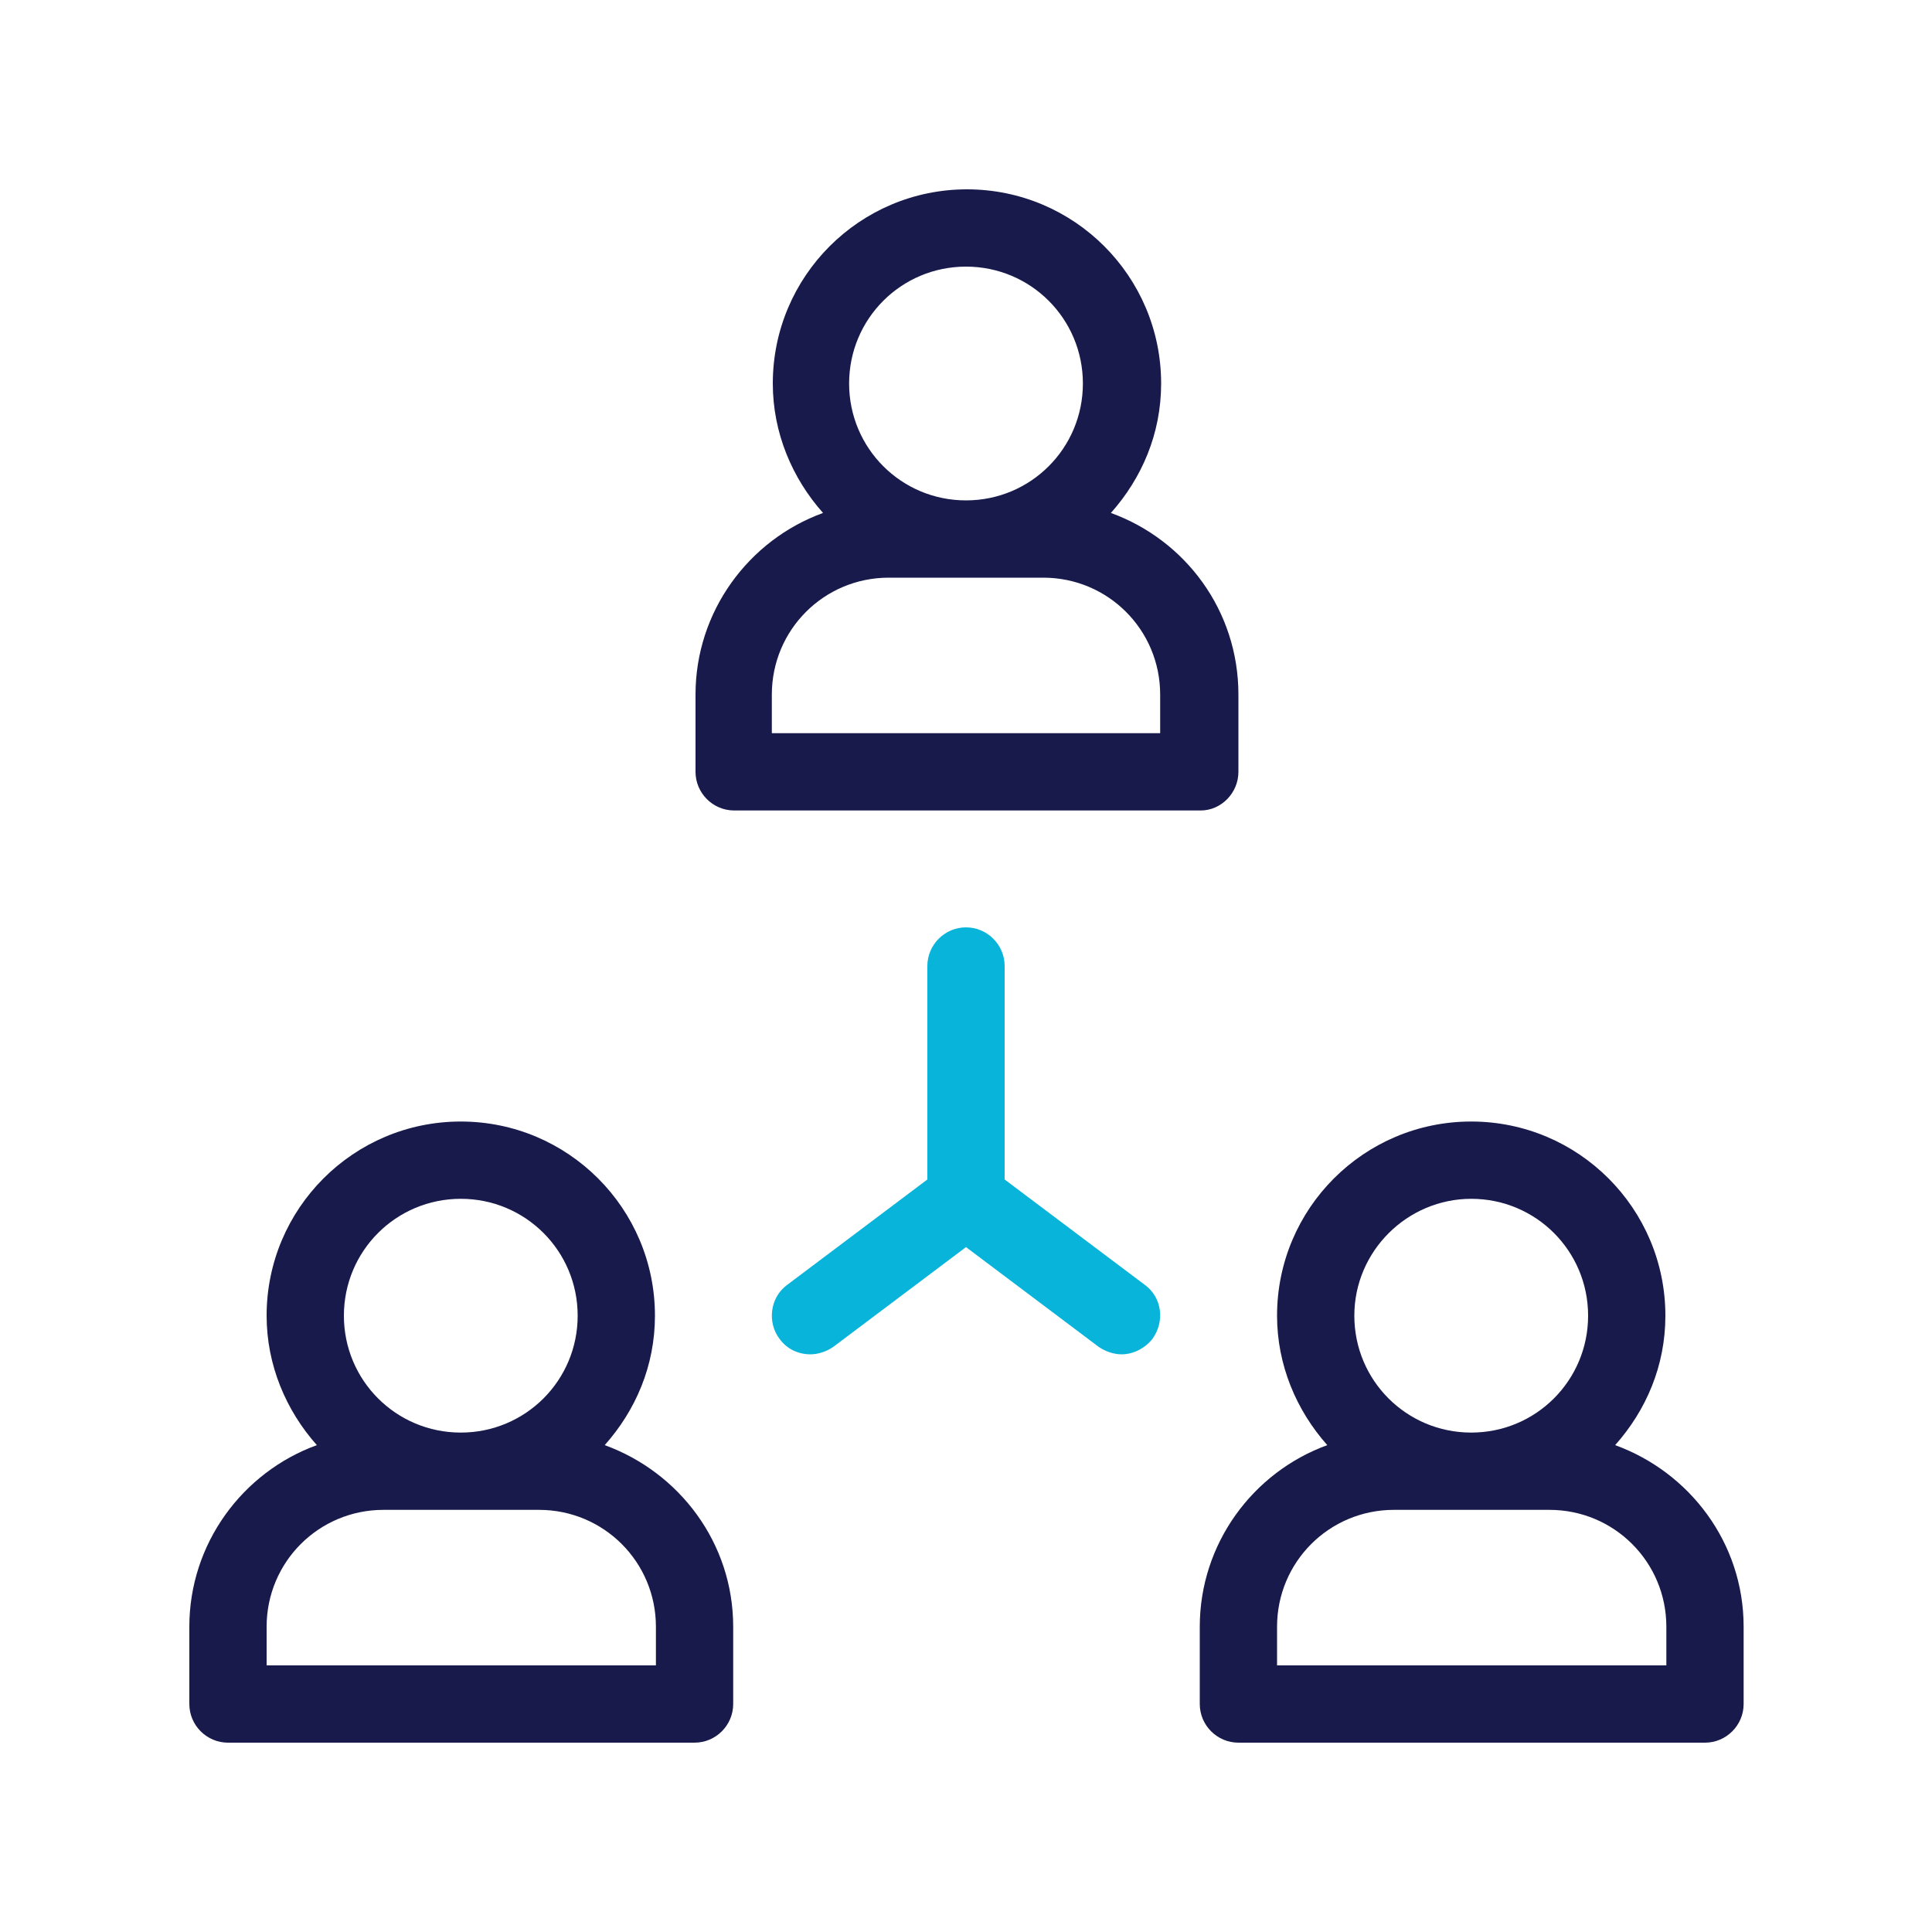 <svg xmlns="http://www.w3.org/2000/svg" xmlns:xlink="http://www.w3.org/1999/xlink" id="Layer_1" x="0px" y="0px" viewBox="0 0 200 200" style="enable-background:new 0 0 200 200;" xml:space="preserve"><style type="text/css">	.st0{fill:#181A4B;}	.st1{fill:#08B4DA;}	.st2{fill:#646464;}</style><g>	<path class="st0" d="M128.2,79.9v-8c0-8.7-5.5-16-13.2-18.8c3.2-3.6,5.2-8.2,5.2-13.4c0-11.1-9-20.1-20.1-20.1s-20.1,9-20.1,20.1  c0,5.1,2,9.8,5.2,13.4c-7.7,2.8-13.2,10.2-13.2,18.8v8c0,2.2,1.8,4,4,4h48.3C126.4,83.9,128.2,82.1,128.2,79.9z M100,27.6  c6.7,0,12.1,5.4,12.1,12.1s-5.4,12.1-12.1,12.1s-12.1-5.4-12.1-12.1S93.3,27.6,100,27.6z M120.1,75.9H79.9v-4  c0-6.7,5.4-12.1,12.1-12.1H108c6.7,0,12.1,5.4,12.1,12.1V75.9z"></path>	<path class="st0" d="M167.2,149.6c3.2-3.6,5.2-8.2,5.2-13.4c0-11.1-9-20.1-20.1-20.1c-11.1,0-20.1,9-20.1,20.1  c0,5.1,2,9.8,5.2,13.4c-7.7,2.8-13.2,10.2-13.2,18.8v8c0,2.2,1.8,4,4,4h48.3c2.2,0,4-1.8,4-4v-8  C180.5,159.7,174.9,152.4,167.2,149.6z M152.3,124.1c6.7,0,12.1,5.4,12.1,12.1s-5.4,12.1-12.1,12.1s-12.1-5.4-12.1-12.1  S145.7,124.1,152.3,124.1z M172.4,172.4h-40.2v-4c0-6.7,5.4-12.1,12.1-12.1h16.1c6.7,0,12.1,5.4,12.1,12.1V172.4z"></path>	<path class="st0" d="M62.6,149.6c3.2-3.6,5.2-8.2,5.2-13.4c0-11.1-9-20.1-20.1-20.1s-20.1,9-20.1,20.1c0,5.1,2,9.8,5.2,13.4  c-7.7,2.8-13.2,10.2-13.2,18.8v8c0,2.2,1.8,4,4,4h48.3c2.2,0,4-1.8,4-4v-8C75.9,159.7,70.3,152.4,62.6,149.6z M47.7,124.1  c6.7,0,12.1,5.4,12.1,12.1s-5.4,12.1-12.1,12.1s-12.1-5.4-12.1-12.1S41,124.1,47.7,124.1z M67.8,172.4H27.6v-4  c0-6.7,5.4-12.1,12.1-12.1h16.1c6.7,0,12.1,5.4,12.1,12.1V172.4z"></path>	<path class="st1" d="M104,122.1V100c0-2.2-1.8-4-4-4s-4,1.8-4,4v22.1L81.5,133c-1.8,1.3-2.1,3.9-0.8,5.6c0.8,1.1,2,1.6,3.2,1.6  c0.8,0,1.7-0.3,2.4-0.8l13.7-10.3l13.7,10.3c0.7,0.5,1.6,0.8,2.4,0.8c1.2,0,2.4-0.6,3.2-1.6c1.3-1.8,1-4.3-0.8-5.6L104,122.1z"></path></g></svg>